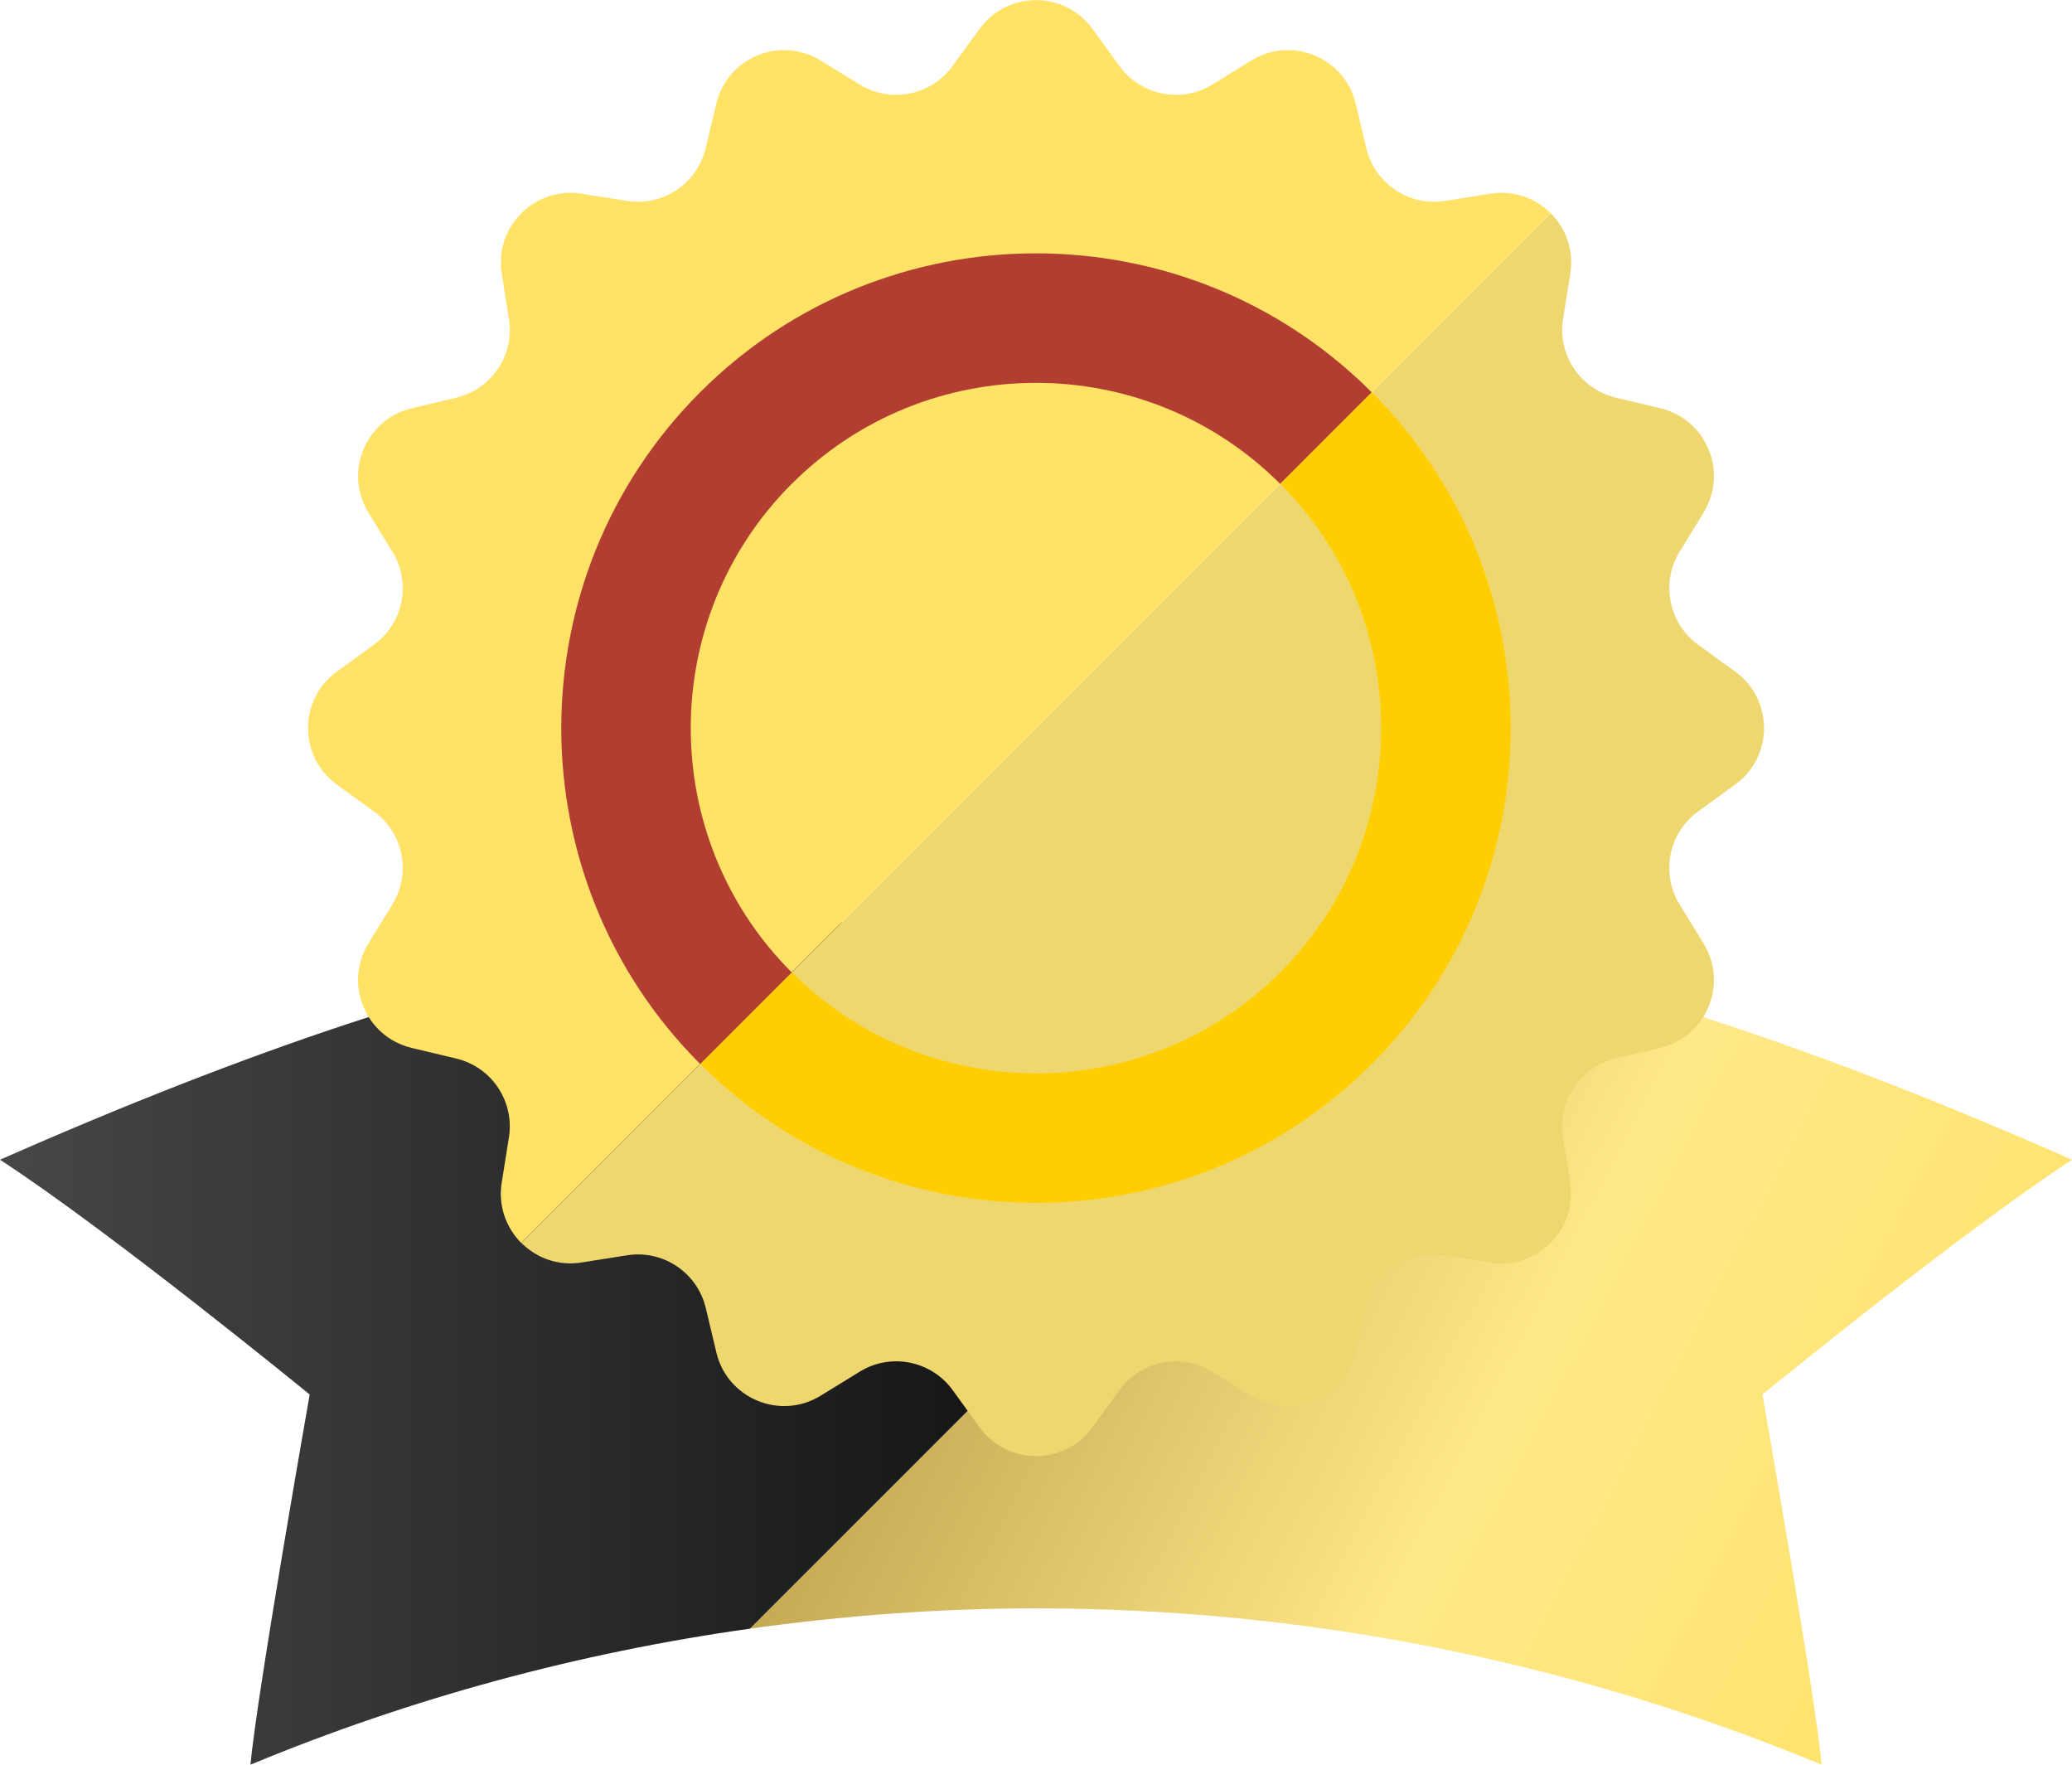 <?xml version="1.0" encoding="UTF-8"?>
<svg id="Ebene_2" data-name="Ebene 2" xmlns="http://www.w3.org/2000/svg" xmlns:xlink="http://www.w3.org/1999/xlink" viewBox="0 0 232.43 197.9">
  <defs>
    <style>
      .cls-1 {
        fill: #ffe266;
      }

      .cls-2 {
        fill: #efd76f;
      }

      .cls-3 {
        fill: #ffce00;
      }

      .cls-4 {
        fill: #b23e32;
      }

      .cls-5 {
        fill: url(#Unbenannter_Verlauf_3);
      }

      .cls-6 {
        fill: url(#Unbenannter_Verlauf_10);
      }
    </style>
    <linearGradient id="Unbenannter_Verlauf_10" data-name="Unbenannter Verlauf 10" x1="98.24" y1="125.02" x2="229.72" y2="193.63" gradientUnits="userSpaceOnUse">
      <stop offset="0" stop-color="#b79c48"/>
      <stop offset=".52" stop-color="#ffe888"/>
      <stop offset="1" stop-color="#ffe266"/>
    </linearGradient>
    <linearGradient id="Unbenannter_Verlauf_3" data-name="Unbenannter Verlauf 3" x1="0" y1="150.37" x2="160.51" y2="150.37" gradientUnits="userSpaceOnUse">
      <stop offset="0" stop-color="#474747"/>
      <stop offset="1" stop-color="#000"/>
    </linearGradient>
  </defs>
  <g id="Ebene_1-2" data-name="Ebene 1">
    <g>
      <path class="cls-6" d="m232.43,130.06c-30.82-13.58-53.2-20.38-71.92-23.8l-76.39,76.39c10.65-1.49,21.37-2.28,32.1-2.28,29.95,0,59.91,5.84,88.12,17.53-.66-7.56-6.64-41.51-6.64-41.51,0,0,22.3-18.23,34.74-26.33Z"/>
      <path class="cls-5" d="m116.22,102.83c-29.84,0-58.11,1.62-116.22,27.23,12.44,8.1,34.74,26.33,34.74,26.33,0,0-5.98,33.95-6.64,41.51,18.11-7.51,36.94-12.57,56.02-15.25l76.39-76.39c-16.57-3.03-30.28-3.42-44.3-3.42Z"/>
      <path class="cls-2" d="m176.15,132.62l-.81-5.08c-.65-4.04,1.93-7.89,5.91-8.84l5-1.19c5.18-1.24,7.64-7.17,4.85-11.7l-2.69-4.38c-2.14-3.49-1.23-8.03,2.08-10.43l4.16-3.02c4.31-3.12,4.31-9.54,0-12.66l-4.16-3.02c-3.31-2.4-4.21-6.95-2.08-10.43l2.69-4.38c2.79-4.54.33-10.47-4.85-11.71l-5-1.19c-3.98-.95-6.55-4.8-5.91-8.84l.81-5.07c.42-2.63-.51-5.08-2.19-6.77l-115.47,115.48h0c1.69,1.69,4.14,2.62,6.76,2.19l5.08-.8c4.04-.65,7.89,1.93,8.84,5.9l1.19,5c1.23,5.17,7.17,7.63,11.7,4.84l4.38-2.69c3.48-2.15,8.03-1.24,10.43,2.07l3.01,4.16c3.12,4.31,9.54,4.31,12.67,0l3.01-4.16c2.4-3.31,6.95-4.22,10.43-2.07l4.38,2.69c4.53,2.79,10.46.33,11.7-4.84l1.19-5c.95-3.97,4.8-6.55,8.84-5.9l5.07.8c.6.09,1.19.12,1.77.09h.16c4.38-.39,7.76-4.45,7.03-9.04Z"/>
      <path class="cls-1" d="m173.95,23.91c-1.69-1.68-4.14-2.61-6.76-2.19l-5.08.81c-4.04.64-7.89-1.93-8.84-5.91l-1.19-4.99c-1.23-5.18-7.17-7.63-11.7-4.85l-4.38,2.7c-3.48,2.14-8.03,1.23-10.43-2.08l-3.02-4.16c-3.13-4.3-9.54-4.3-12.67,0l-3.02,4.16c-2.4,3.31-6.94,4.22-10.43,2.08l-4.38-2.7c-4.54-2.78-10.47-.33-11.7,4.85l-1.19,4.99c-.95,3.98-4.8,6.55-8.84,5.91l-5.08-.81c-4.6-.73-8.65,2.66-9.03,7.04v.15c-.05.58-.03,1.17.07,1.77l.81,5.08c.65,4.04-1.93,7.89-5.91,8.84l-5,1.19c-5.18,1.24-7.63,7.17-4.85,11.7l2.69,4.38c2.14,3.49,1.24,8.03-2.07,10.43l-4.16,3.02c-4.31,3.12-4.31,9.54,0,12.67l4.16,3.01c3.31,2.4,4.21,6.95,2.07,10.43l-2.69,4.38c-2.79,4.54-.33,10.47,4.85,11.71l5,1.19c3.98.95,6.55,4.8,5.91,8.84l-.81,5.08c-.42,2.62.51,5.07,2.19,6.76h0L173.95,23.91h0Z"/>
      <path class="cls-3" d="m153.88,43.99l-10.27,10.27c15.1,15.1,15.1,39.68,0,54.79-15.1,15.1-39.68,15.1-54.78,0l-10.27,10.27c20.77,20.77,54.56,20.77,75.33,0,20.77-20.77,20.77-54.56,0-75.33Z"/>
      <path class="cls-4" d="m88.82,54.26c15.1-15.1,39.68-15.1,54.78,0l10.27-10.27c-20.76-20.77-54.56-20.77-75.33,0-20.77,20.77-20.77,54.56,0,75.33l10.27-10.27c-15.1-15.1-15.1-39.68,0-54.79Z"/>
    </g>
  </g>
</svg>